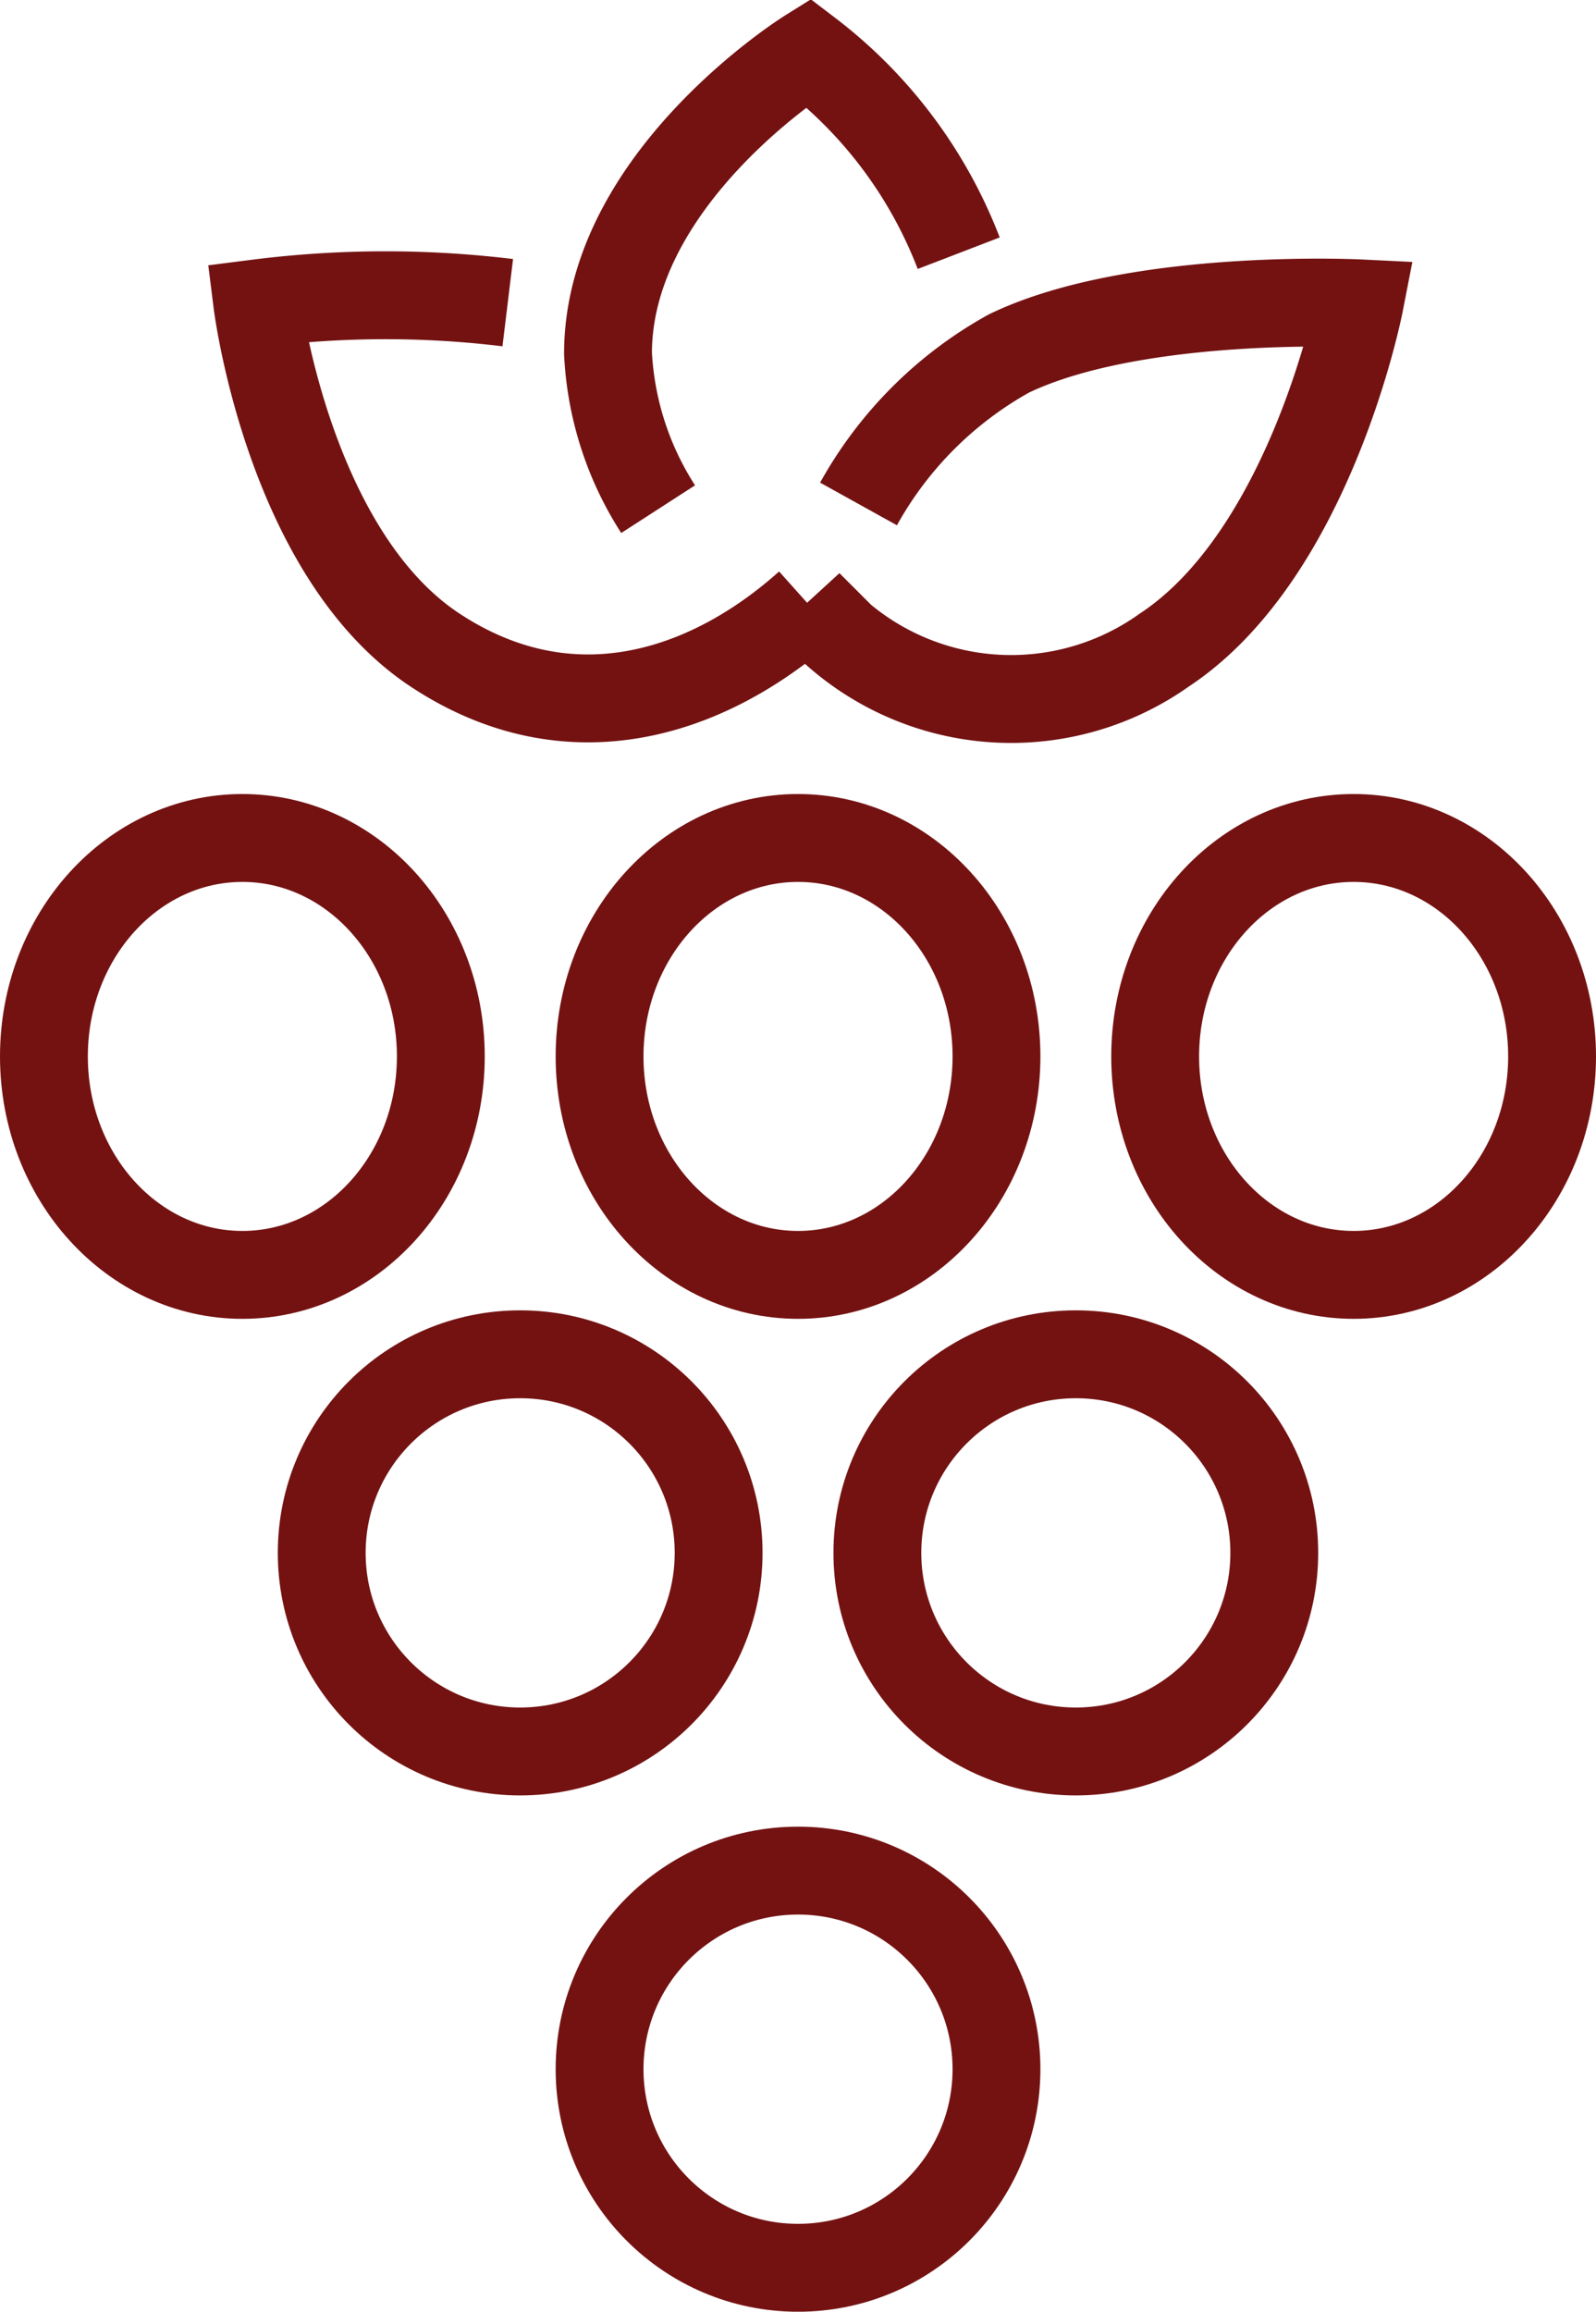 <svg xmlns="http://www.w3.org/2000/svg" width="27.255" height="39.449" viewBox="0 0 27.255 39.449">
    <defs>
        <style>
            .cls-1{fill:none;stroke:#741212;stroke-miterlimit:10;stroke-width:1.5px}
        </style>
    </defs>
    <g id="Group_7142" data-name="Group 7142" transform="translate(.75 .899)">
        <circle id="Ellipse_177" data-name="Ellipse 177" class="cls-1" cx="3.389" cy="3.389" transform="translate(9.489 31.023)" r="3.389"/>
        <circle id="Ellipse_178" data-name="Ellipse 178" class="cls-1" cx="3.389" cy="3.389" transform="translate(4.744 22.212)" r="3.389"/>
        <circle id="Ellipse_179" data-name="Ellipse 179" class="cls-1" cx="3.389" cy="3.389" transform="translate(14.233 22.212)" r="3.389"/>
        <ellipse id="Ellipse_180" data-name="Ellipse 180" class="cls-1" cx="3.389" cy="3.728" rx="3.389" ry="3.728" transform="translate(9.489 13.401)"/>
        <ellipse id="Ellipse_181" data-name="Ellipse 181" class="cls-1" cx="3.389" cy="3.728" rx="3.389" ry="3.728" transform="translate(18.977 13.401)"/>
        <ellipse id="Ellipse_182" data-name="Ellipse 182" class="cls-1" cx="3.389" cy="3.728" rx="3.389" ry="3.728" transform="translate(0 13.401)"/>
        <path id="Path_27565" data-name="Path 27565" class="cls-1" d="M146.277 135.964a17.346 17.346 0 0 0-4.277.012s.534 4.268 3.039 5.919c2.336 1.538 4.7.712 6.372-.785a4.514 4.514 0 0 0 6.074.785c2.505-1.65 3.338-5.919 3.338-5.919s-3.824-.187-5.989.856a6.592 6.592 0 0 0-2.567 2.567" transform="translate(-138.356 -131.698)"/>
        <path id="Path_27566" data-name="Path 27566" class="cls-1" d="M154.989 134.422a7.831 7.831 0 0 0-2.567-3.422S149 133.133 149 136.133a5.4 5.4 0 0 0 .856 2.657" transform="translate(-139.367 -131)"/>
    </g>
</svg>
